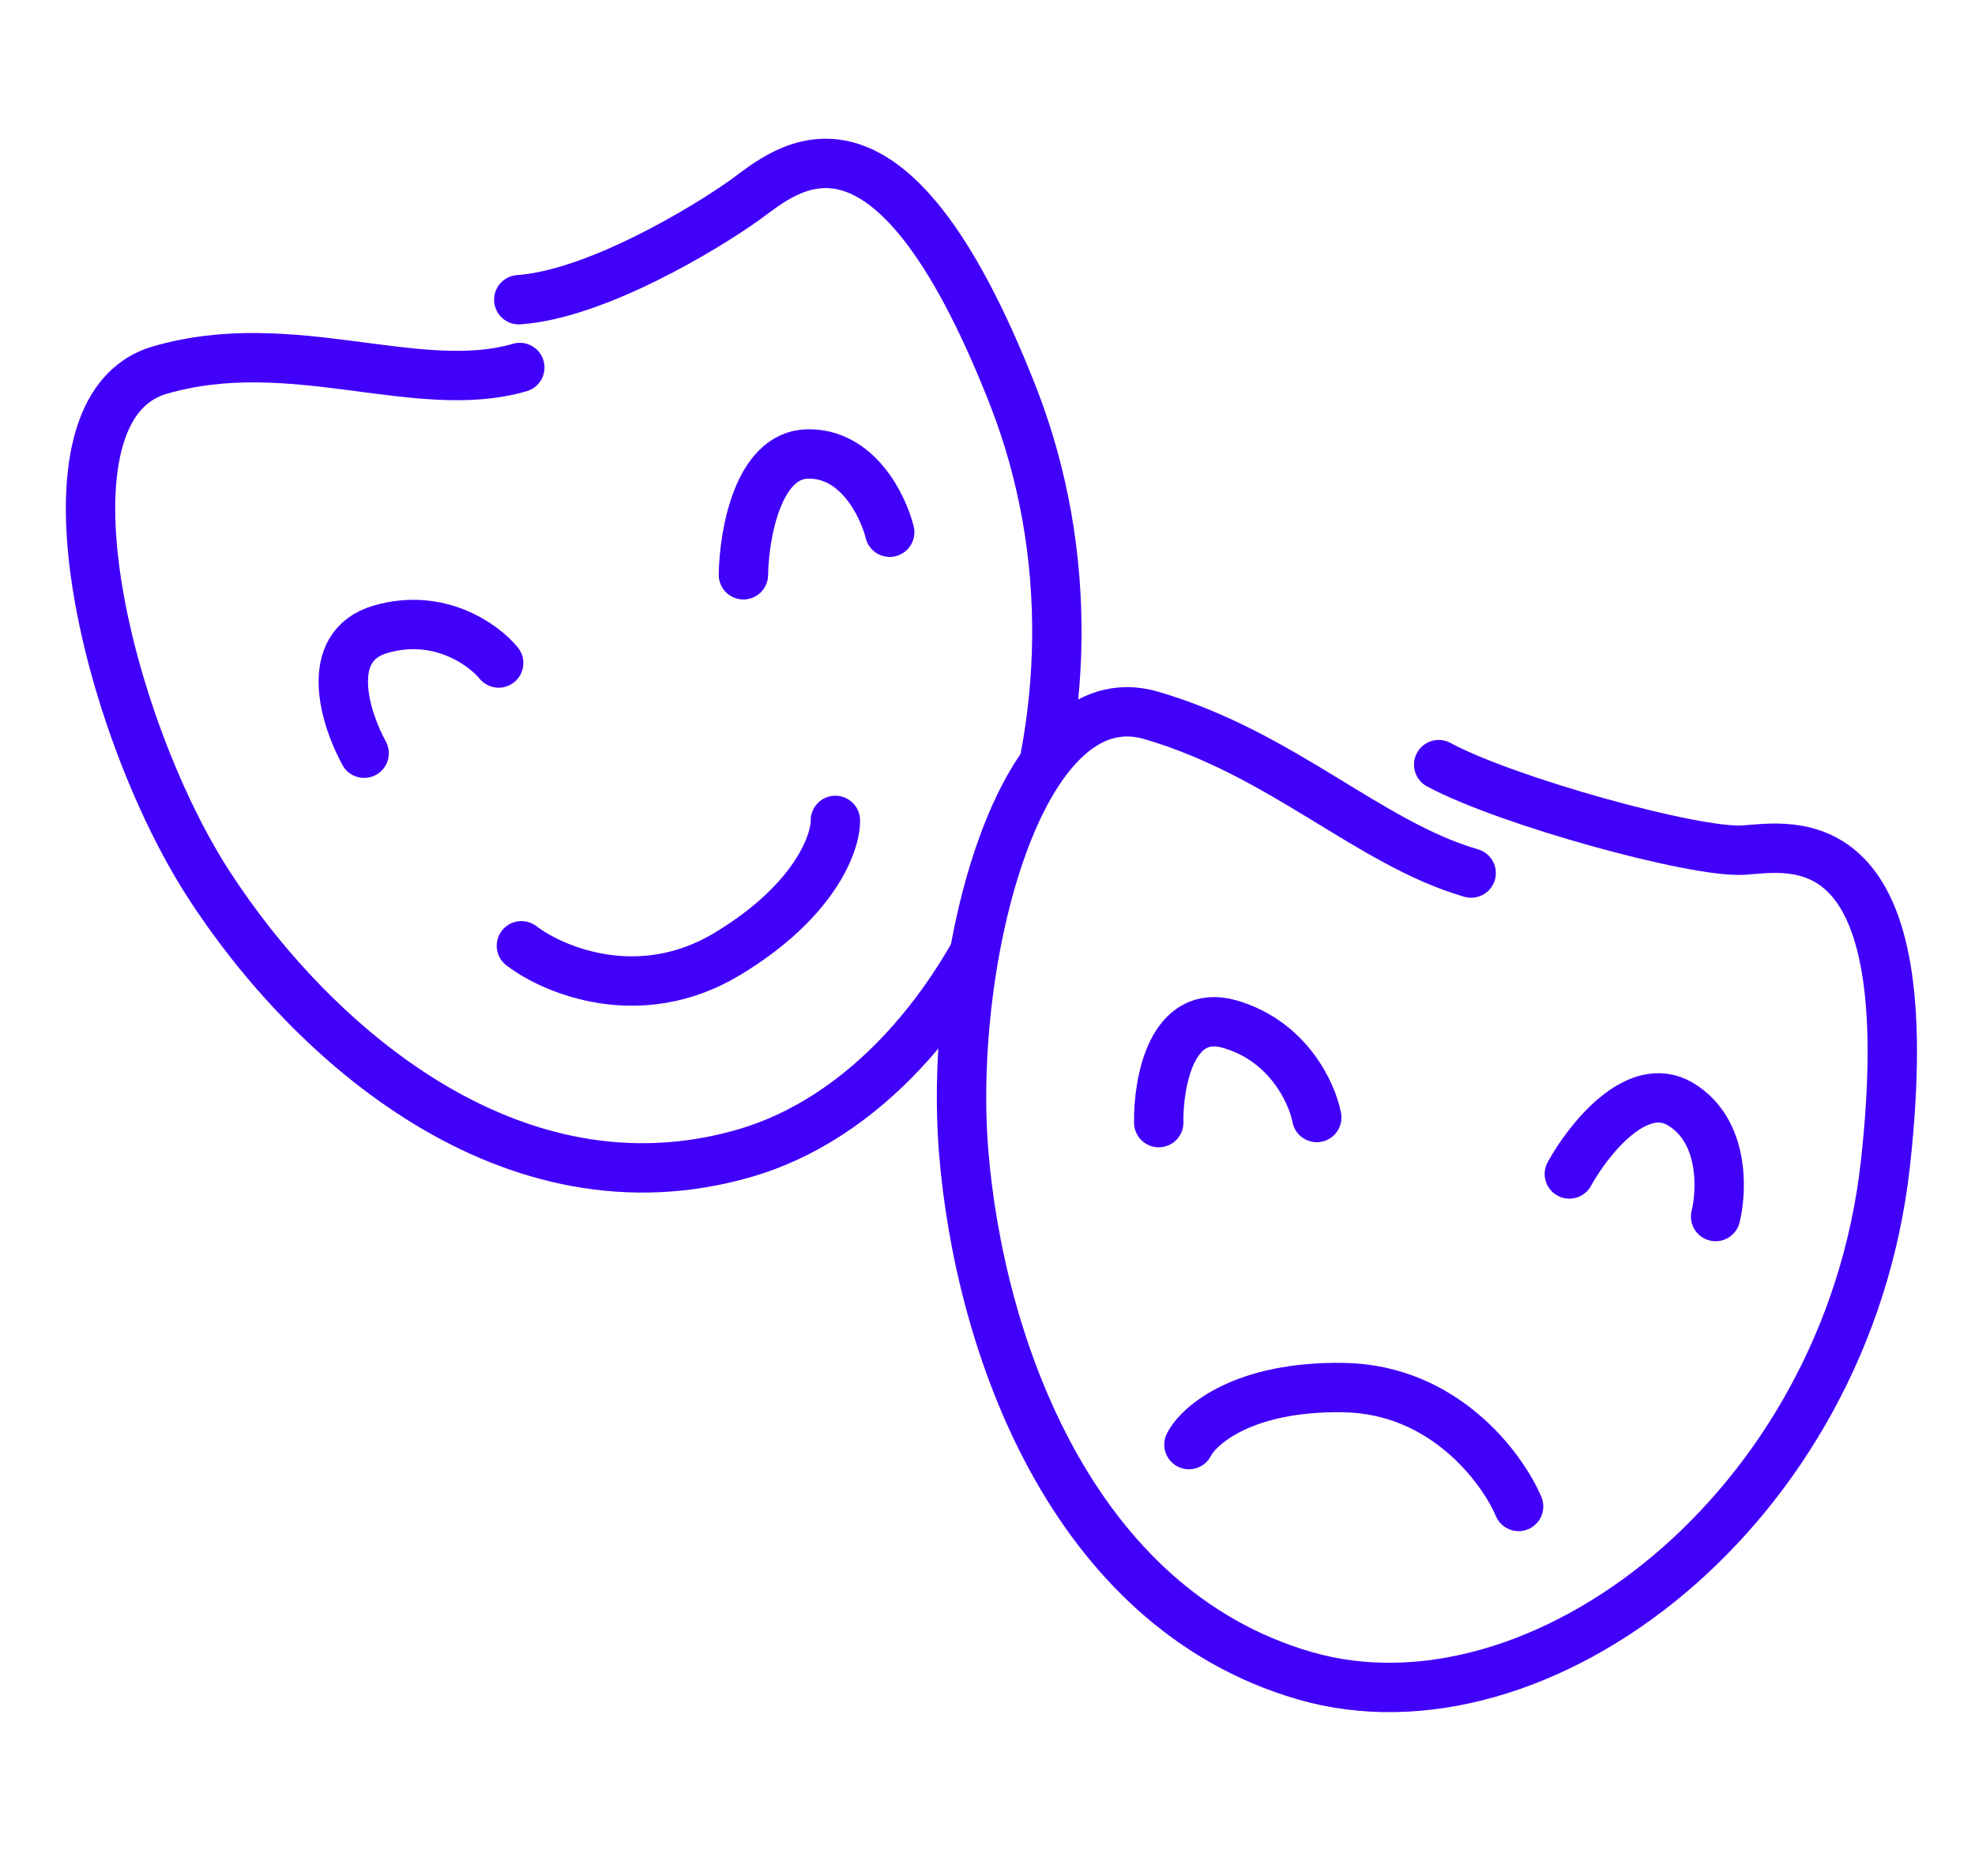 <svg width="80" height="76" viewBox="0 0 80 76" fill="none" xmlns="http://www.w3.org/2000/svg">
<rect width="80" height="76" fill="white"/>
<path d="M21.056 14.888C16.909 16.095 11.809 13.441 6.476 14.993C1.144 16.544 4.319 29.412 8.435 35.8C12.552 42.188 20.699 49.471 30.179 46.713C39.659 43.954 46.123 28.972 41.011 15.978C35.9 2.984 31.795 6.937 30.176 8.097C28.558 9.257 24.135 11.924 21.014 12.142" stroke="#4100FA" stroke-width="2" stroke-linecap="round"/>
<path d="M14.75 30.514C13.985 29.128 13.046 26.183 15.416 25.493C17.786 24.804 19.592 26.117 20.199 26.86M30.113 23.286C30.137 21.67 30.692 18.428 32.715 18.391C34.738 18.354 35.773 20.49 36.038 21.562M21.12 38.315C22.425 39.314 25.92 40.78 29.458 38.647C32.996 36.515 33.852 34.151 33.838 33.236" stroke="#4100FA" stroke-width="2" stroke-linecap="round"/>
<path d="M46.916 27.544C52.205 29.082 55.391 34.08 59.489 35.339C59.557 35.359 59.621 35.386 59.685 35.418C62.533 36.824 68.702 34.565 70.616 34.44C72.552 34.313 77.927 33.119 76.371 47.147C74.814 61.176 62.318 70.642 52.838 67.883C43.358 65.125 39.656 54.394 39.032 46.627C38.408 38.86 41.584 25.992 46.916 27.544Z" fill="white"/>
<path d="M59.591 35.369C55.443 34.162 51.954 30.531 46.622 28.979C41.289 27.427 38.408 38.86 39.032 46.627C39.656 54.394 43.358 65.125 52.838 67.883C62.318 70.642 74.814 61.176 76.371 47.147C77.927 33.119 72.552 34.313 70.616 34.44C68.68 34.566 61.08 32.483 58.276 30.977" stroke="#4100FA" stroke-width="2" stroke-linecap="round"/>
<path d="M46.936 45.479C46.911 43.862 47.455 40.802 49.825 41.492C52.194 42.182 53.154 44.3 53.337 45.272M63.568 47.56C64.334 46.173 66.307 43.667 68.076 44.734C69.845 45.8 69.758 48.211 69.493 49.284" stroke="#4100FA" stroke-width="2" stroke-linecap="round"/>
<path d="M61.513 61.029C60.843 59.455 58.491 56.288 54.445 56.214C50.399 56.14 48.569 57.722 48.16 58.523" stroke="#4100FA" stroke-width="2" stroke-linecap="round"/>
</svg>
